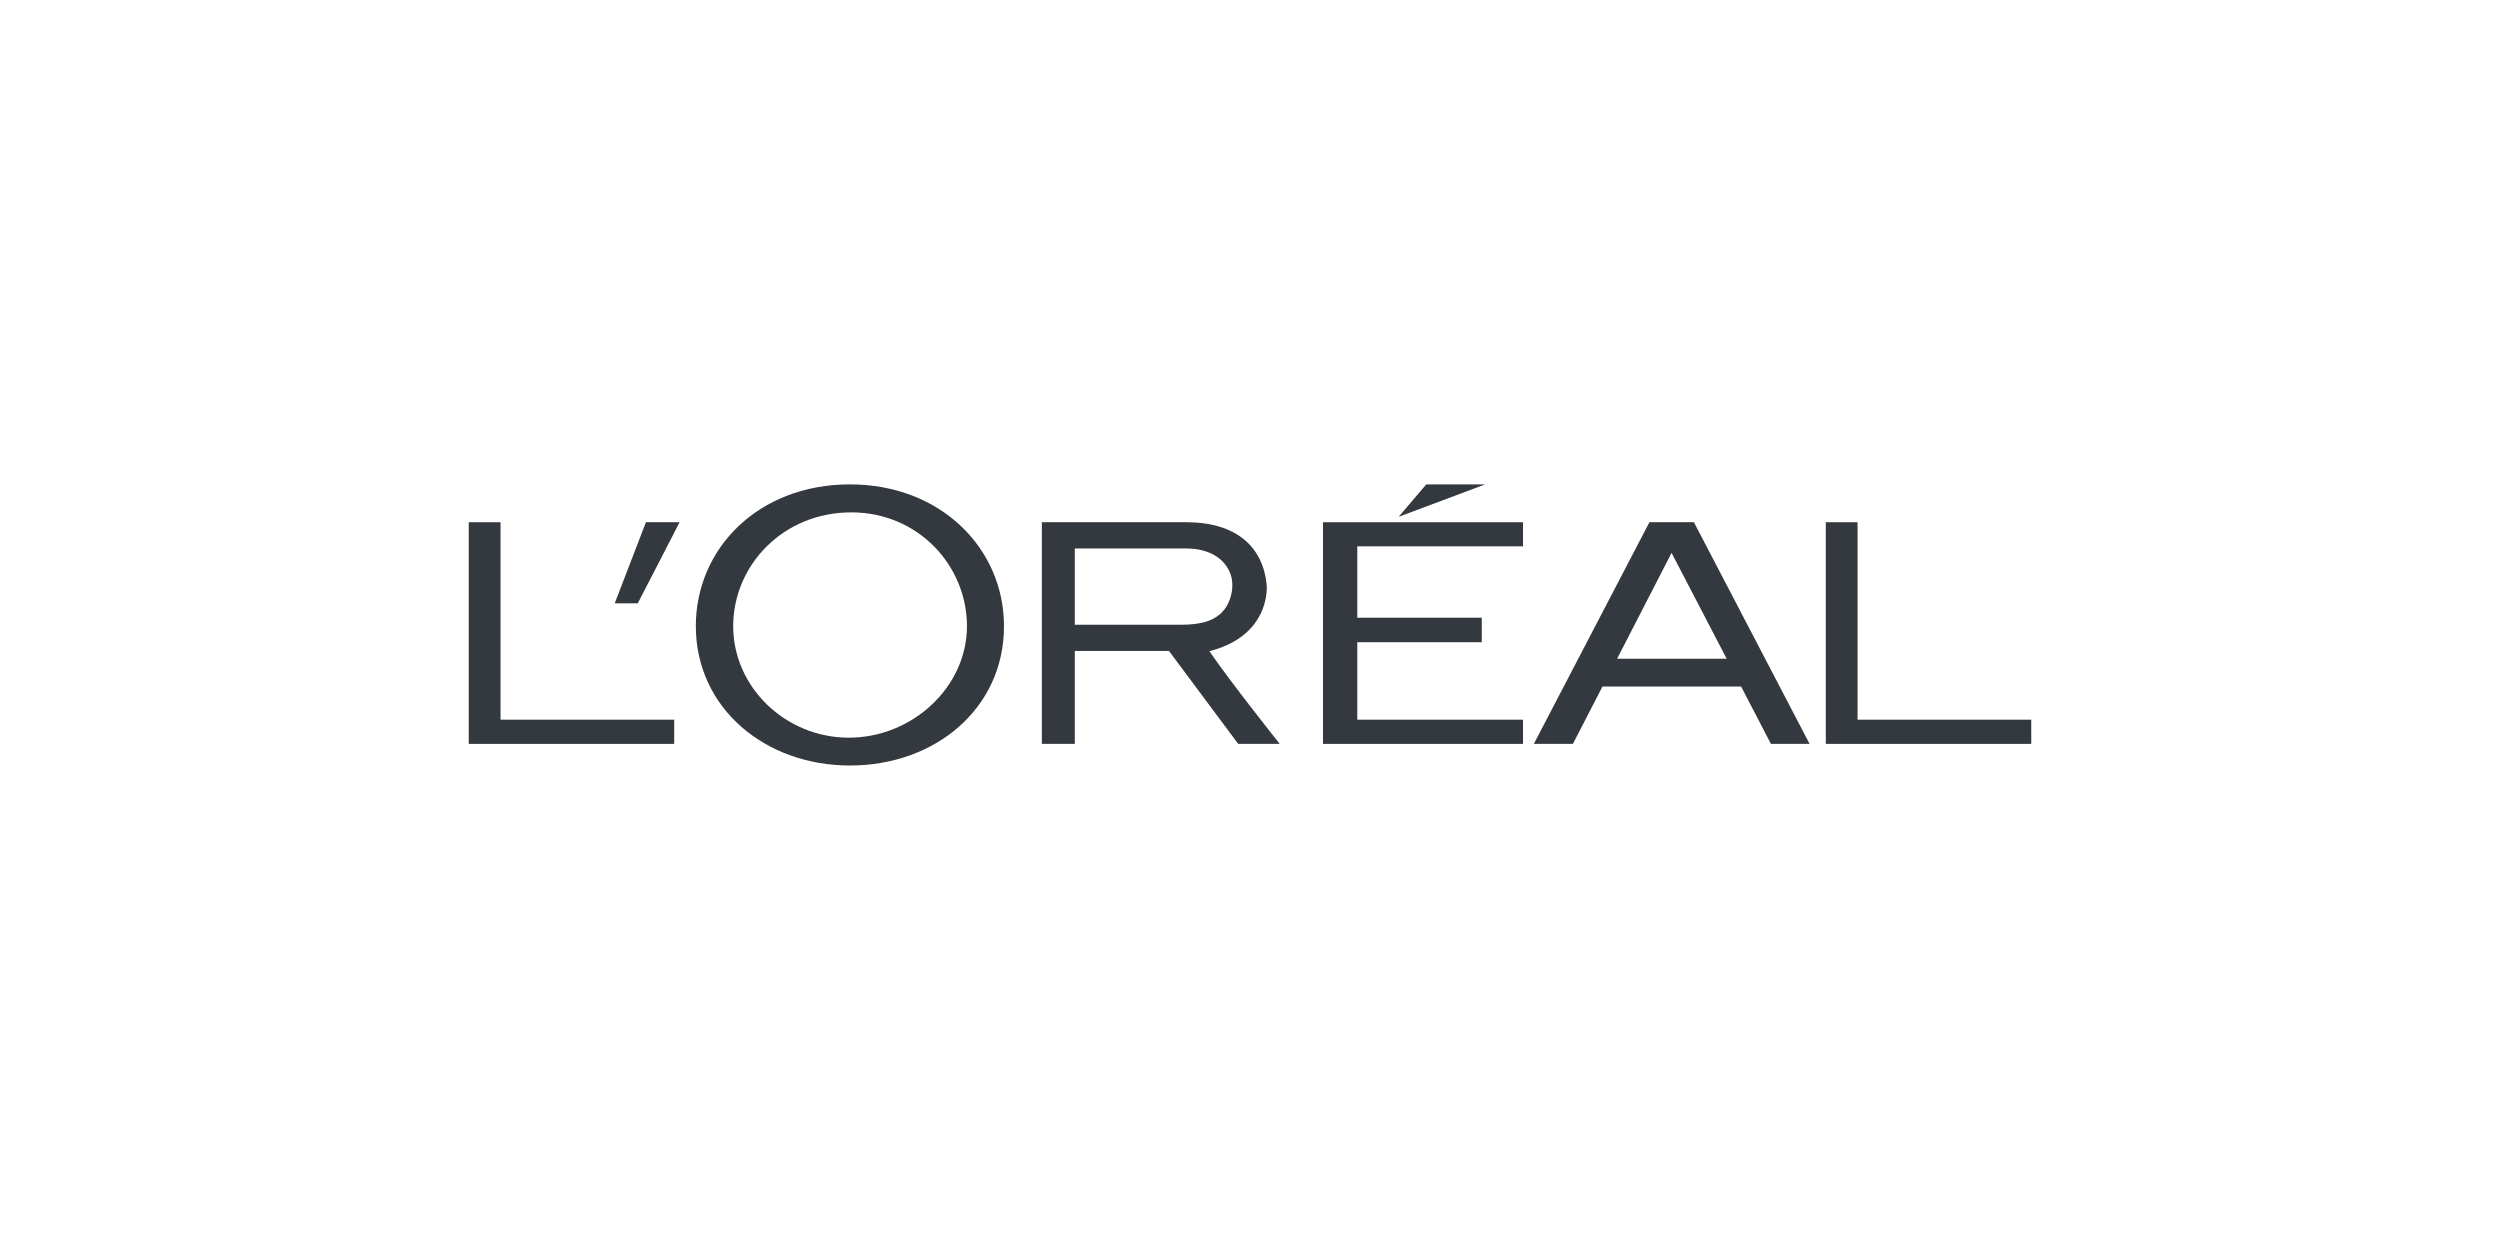 <svg width="240" height="120" viewBox="0 0 240 120" fill="none" xmlns="http://www.w3.org/2000/svg">
<path fill-rule="evenodd" clip-rule="evenodd" d="M127.007 71.413H146.211V69.089H130.299V61.652H142.251V59.301H130.299V52.449H146.211V50.133H127.007V71.413Z" fill="#34393F"/>
<path fill-rule="evenodd" clip-rule="evenodd" d="M136.919 46.5L134.273 49.614L142.578 46.5H136.919Z" fill="#34393F"/>
<path fill-rule="evenodd" clip-rule="evenodd" d="M175.277 50.133V71.413H195V69.089H178.326V50.133H175.277Z" fill="#34393F"/>
<path fill-rule="evenodd" clip-rule="evenodd" d="M155.242 63.238L160.471 53.074L165.76 63.238H155.242ZM158.344 50.133L147.249 71.413H150.999L153.838 65.906H167.145L170.008 71.413H173.72L162.615 50.133H158.344Z" fill="#34393F"/>
<path fill-rule="evenodd" clip-rule="evenodd" d="M113.466 59.972H103.181V52.652H113.824C116.274 52.652 117.653 53.757 118.149 55.161C118.478 56.124 118.267 57.387 117.724 58.248C116.834 59.67 115.145 59.972 113.466 59.972ZM116.103 62.515C121.148 61.214 121.638 57.587 121.613 56.29C121.312 52.488 118.661 50.133 113.898 50.133H100.017V71.413H103.181V62.487H112.218L118.866 71.413H122.854C122.854 71.413 118.07 65.406 116.103 62.515Z" fill="#34393F"/>
<path fill-rule="evenodd" clip-rule="evenodd" d="M81.49 70.817C75.402 70.817 70.387 65.963 70.387 60.115C70.387 54.275 75.166 49.188 81.726 49.188C88.124 49.188 92.827 54.275 92.827 60.115C92.827 65.963 87.575 70.817 81.49 70.817ZM81.596 46.5C72.797 46.5 66.799 52.657 66.799 60.108C66.799 67.952 73.424 73.49 81.596 73.49C89.762 73.49 96.384 68.031 96.384 60.108C96.384 52.657 90.312 46.5 81.596 46.5Z" fill="#34393F"/>
<path fill-rule="evenodd" clip-rule="evenodd" d="M59.014 57.919H61.226L65.242 50.133H62.01L59.014 57.919Z" fill="#34393F"/>
<path fill-rule="evenodd" clip-rule="evenodd" d="M48.051 69.089V50.133H45V71.413H64.723V69.089H48.051Z" fill="#34393F"/>
</svg>
